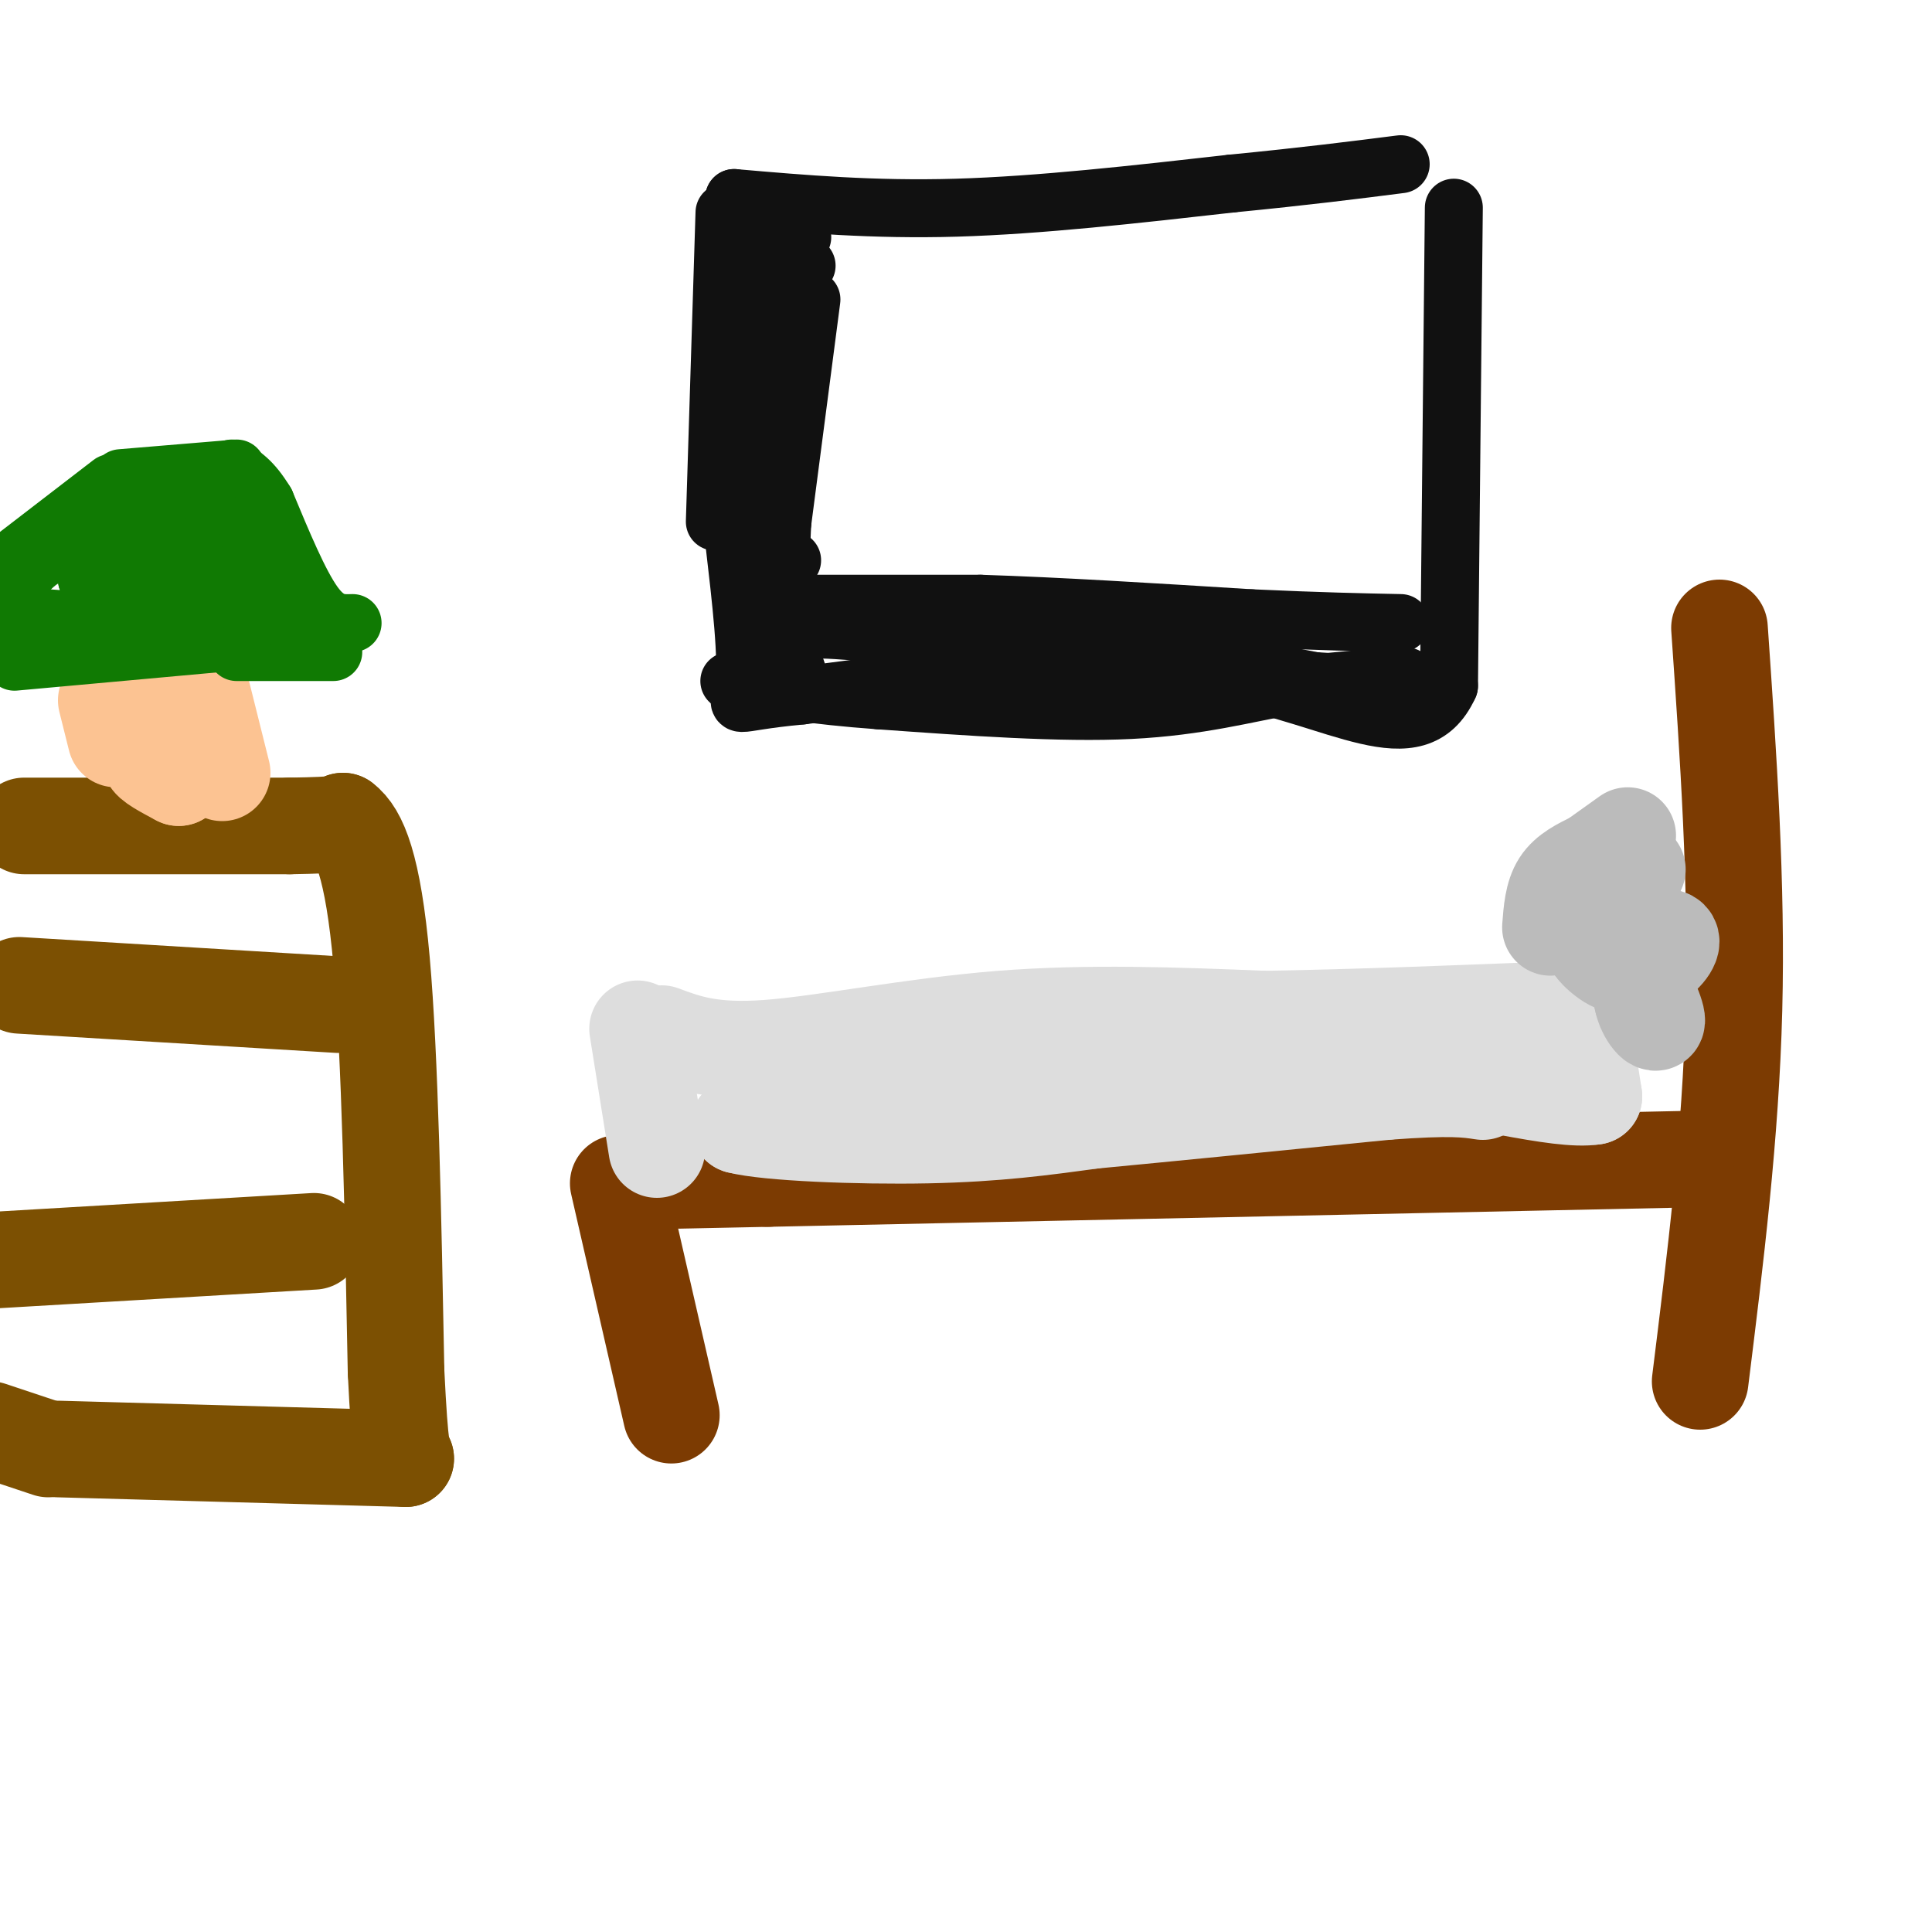 <svg viewBox='0 0 400 400' version='1.1' xmlns='http://www.w3.org/2000/svg' xmlns:xlink='http://www.w3.org/1999/xlink'><g fill='none' stroke='#7C3B02' stroke-width='20' stroke-linecap='round' stroke-linejoin='round'><path d='M356,130c1.833,26.500 3.667,53.000 3,79c-0.667,26.000 -3.833,51.500 -7,77'/><path d='M349,240c0.000,0.000 0.100,0.100 0.1,0.1'/><path d='M349,240c0.000,0.000 -190.000,4.000 -190,4'/><path d='M159,244c-31.833,0.667 -16.417,0.333 -1,0'/><path d='M128,245c0.000,0.000 11.000,48.000 11,48'/></g>
<g fill='none' stroke='#DDDDDD' stroke-width='20' stroke-linecap='round' stroke-linejoin='round'><path d='M132,213c0.000,0.000 4.000,25.000 4,25'/><path d='M137,214c5.178,1.933 10.356,3.867 22,3c11.644,-0.867 29.756,-4.533 48,-6c18.244,-1.467 36.622,-0.733 55,0'/><path d='M262,211c19.333,-0.333 40.167,-1.167 61,-2'/><path d='M323,209c10.778,-0.844 7.222,-1.956 6,1c-1.222,2.956 -0.111,9.978 1,17'/><path d='M330,227c-7.267,1.222 -25.933,-4.222 -43,-6c-17.067,-1.778 -32.533,0.111 -48,2'/><path d='M239,223c-19.000,1.000 -42.500,2.500 -66,4'/><path d='M173,227c-12.311,0.356 -10.089,-0.756 -11,0c-0.911,0.756 -4.956,3.378 -9,6'/><path d='M153,233c5.756,1.511 24.644,2.289 39,2c14.356,-0.289 24.178,-1.644 34,-3'/><path d='M226,232c15.833,-1.500 38.417,-3.750 61,-6'/><path d='M287,226c13.500,-1.000 16.750,-0.500 20,0'/></g>
<g fill='none' stroke='#BBBBBB' stroke-width='20' stroke-linecap='round' stroke-linejoin='round'><path d='M339,180c-2.196,-1.381 -4.393,-2.762 -7,-1c-2.607,1.762 -5.625,6.667 -5,10c0.625,3.333 4.893,5.095 7,4c2.107,-1.095 2.054,-5.048 2,-9'/><path d='M336,184c-0.707,-1.174 -3.474,0.392 -5,3c-1.526,2.608 -1.809,6.257 0,9c1.809,2.743 5.712,4.581 9,4c3.288,-0.581 5.962,-3.579 6,-5c0.038,-1.421 -2.561,-1.263 -4,1c-1.439,2.263 -1.720,6.632 -2,11'/><path d='M340,207c0.643,3.286 3.250,6.000 3,4c-0.250,-2.000 -3.357,-8.714 -6,-12c-2.643,-3.286 -4.821,-3.143 -7,-3'/><path d='M330,196c0.600,1.178 5.600,5.622 7,3c1.400,-2.622 -0.800,-12.311 -3,-22'/><path d='M321,192c0.250,-3.333 0.500,-6.667 2,-9c1.500,-2.333 4.250,-3.667 7,-5'/><path d='M330,178c2.333,-1.667 4.667,-3.333 7,-5'/></g>
<g fill='none' stroke='#7C5002' stroke-width='20' stroke-linecap='round' stroke-linejoin='round'><path d='M5,171c0.000,0.000 55.000,0.000 55,0'/><path d='M60,171c11.000,-0.167 11.000,-0.583 11,-1'/><path d='M71,170c3.356,2.511 6.244,9.289 8,29c1.756,19.711 2.378,52.356 3,85'/><path d='M82,284c0.833,17.167 1.417,17.583 2,18'/><path d='M84,302c0.000,0.000 -72.000,-2.000 -72,-2'/><path d='M65,257c0.000,0.000 -68.000,4.000 -68,4'/><path d='M70,208c0.000,0.000 -66.000,-4.000 -66,-4'/><path d='M10,300c0.000,0.000 -12.000,-4.000 -12,-4'/></g>
<g fill='none' stroke='#FCC392' stroke-width='20' stroke-linecap='round' stroke-linejoin='round'><path d='M22,145c0.000,0.000 2.000,8.000 2,8'/><path d='M42,144c0.000,0.000 4.000,16.000 4,16'/><path d='M37,156c-3.000,0.083 -6.000,0.167 -6,1c0.000,0.833 3.000,2.417 6,4'/><path d='M37,161c0.667,-0.333 -0.667,-3.167 -2,-6'/><path d='M35,154c-3.167,-4.083 -6.333,-8.167 -6,-10c0.333,-1.833 4.167,-1.417 8,-1'/><path d='M37,143c1.500,0.000 1.250,0.500 1,1'/></g>
<g fill='none' stroke='#107A03' stroke-width='12' stroke-linecap='round' stroke-linejoin='round'><path d='M49,135c0.000,0.000 20.000,0.000 20,0'/><path d='M73,129c-2.500,0.083 -5.000,0.167 -8,-4c-3.000,-4.167 -6.500,-12.583 -10,-21'/><path d='M55,104c-2.833,-4.667 -4.917,-5.833 -7,-7'/><path d='M49,97c0.000,0.000 -24.000,2.000 -24,2'/><path d='M23,100c0.000,0.000 -26.000,20.000 -26,20'/><path d='M3,137c0.000,0.000 55.000,-5.000 55,-5'/><path d='M58,132c6.167,-5.500 -5.917,-16.750 -11,-22c-5.083,-5.250 -3.167,-4.500 -4,-4c-0.833,0.500 -4.417,0.750 -8,1'/><path d='M35,107c-6.489,1.400 -18.711,4.400 -25,8c-6.289,3.600 -6.644,7.800 -7,12'/><path d='M3,127c9.711,2.267 37.489,1.933 48,1c10.511,-0.933 3.756,-2.467 -3,-4'/><path d='M48,124c-3.933,-2.311 -12.267,-6.089 -18,-7c-5.733,-0.911 -8.867,1.044 -12,3'/><path d='M18,120c1.667,-0.667 11.833,-3.833 22,-7'/></g>
<g fill='none' stroke='#111111' stroke-width='12' stroke-linecap='round' stroke-linejoin='round'><path d='M150,44c0.000,0.000 -2.000,64.000 -2,64'/><path d='M152,41c0.000,0.000 0.100,0.100 0.1,0.1'/><path d='M152,41c14.417,1.250 28.833,2.500 46,2c17.167,-0.500 37.083,-2.750 57,-5'/><path d='M255,38c15.333,-1.500 25.167,-2.750 35,-4'/><path d='M301,43c0.000,0.000 -1.000,99.000 -1,99'/><path d='M300,142c-6.733,14.778 -23.067,2.222 -47,-2c-23.933,-4.222 -55.467,-0.111 -87,4'/><path d='M166,144c-16.111,1.511 -12.889,3.289 -12,-2c0.889,-5.289 -0.556,-17.644 -2,-30'/><path d='M152,112c-0.333,-5.167 -0.167,-3.083 0,-1'/><path d='M159,52c0.000,0.000 8.000,3.000 8,3'/><path d='M168,62c0.000,0.000 -6.000,46.000 -6,46'/><path d='M162,108c-0.667,9.000 0.667,8.500 2,8'/><path d='M163,125c0.000,0.000 40.000,0.000 40,0'/><path d='M203,125c16.000,0.500 36.000,1.750 56,3'/><path d='M259,128c14.500,0.667 22.750,0.833 31,1'/><path d='M166,49c0.000,0.000 0.100,0.100 0.1,0.1'/><path d='M162,49c-1.667,-0.667 -3.333,-1.333 -4,5c-0.667,6.333 -0.333,19.667 0,33'/><path d='M158,87c-0.356,9.622 -1.244,17.178 0,26c1.244,8.822 4.622,18.911 8,29'/><path d='M166,142c-0.978,2.600 -7.422,-5.400 -6,-9c1.422,-3.600 10.711,-2.800 20,-2'/><path d='M180,131c10.756,-0.222 27.644,0.222 44,2c16.356,1.778 32.178,4.889 48,8'/><path d='M272,141c12.756,0.933 20.644,-0.733 19,-1c-1.644,-0.267 -12.822,0.867 -24,2'/><path d='M267,142c-8.756,1.511 -18.644,4.289 -33,5c-14.356,0.711 -33.178,-0.644 -52,-2'/><path d='M182,145c-13.833,-1.000 -22.417,-2.500 -31,-4'/></g>
</svg>